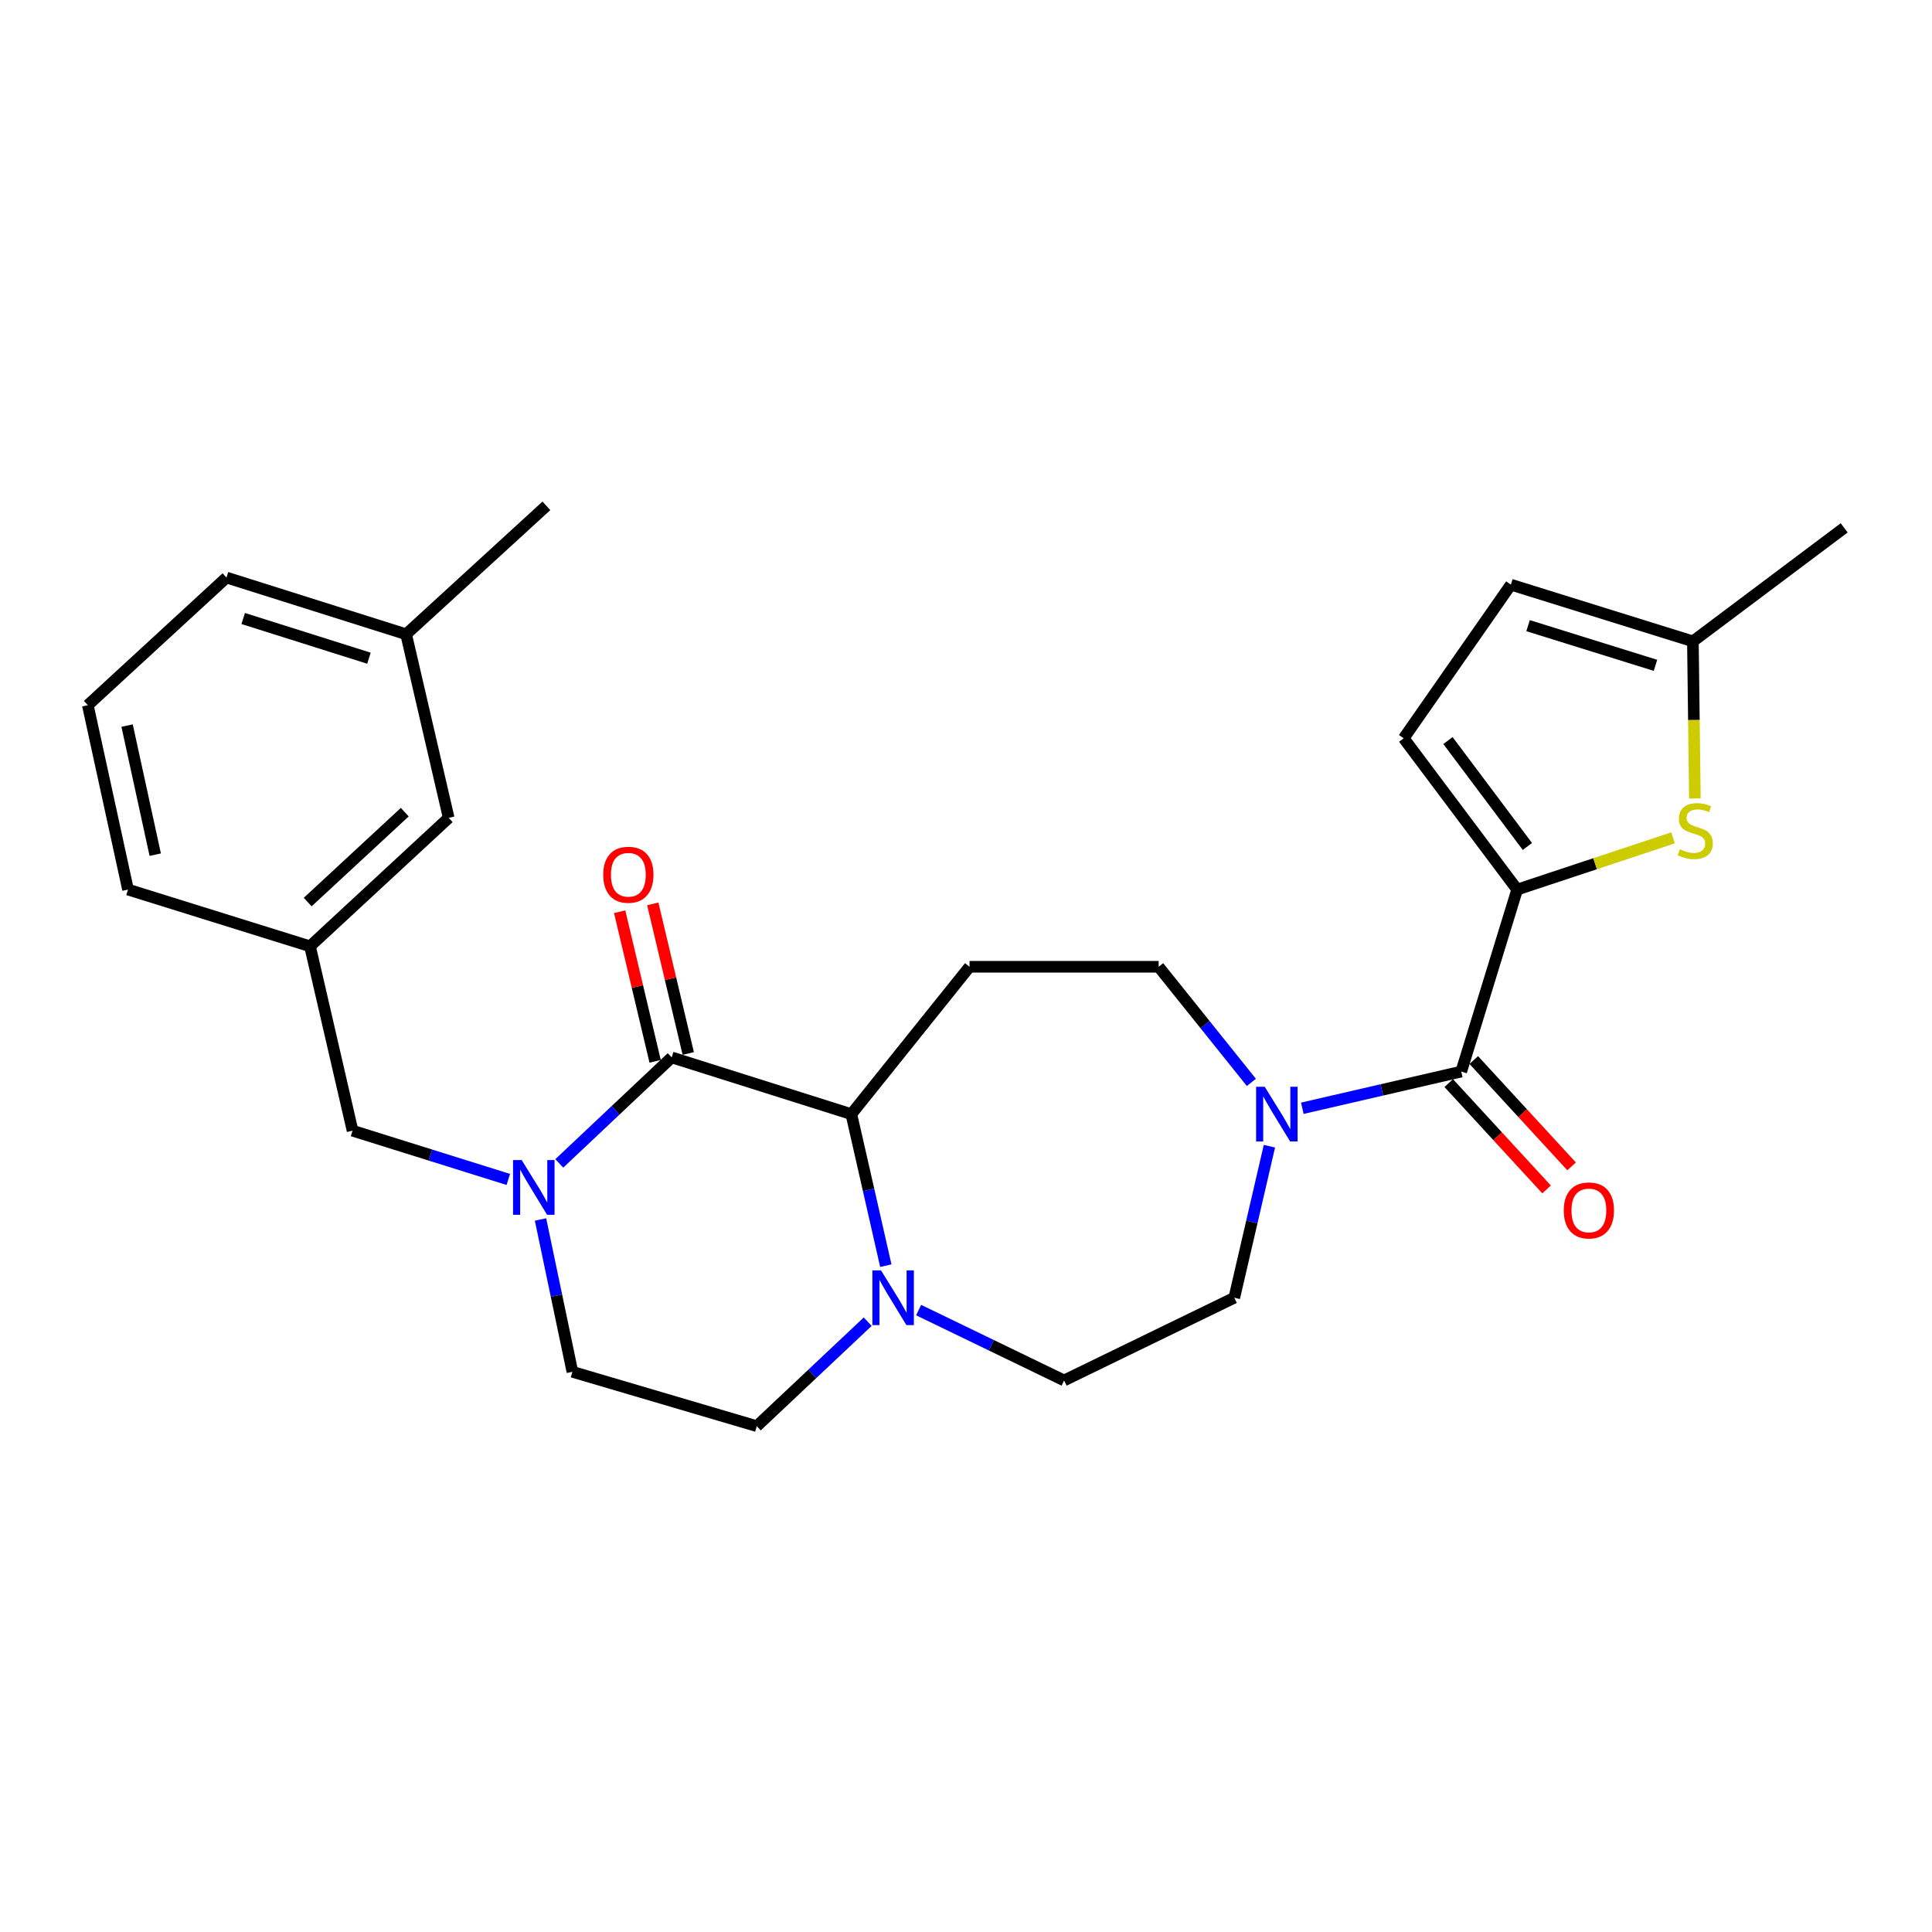 <?xml version='1.0' encoding='iso-8859-1'?>
<svg version='1.1' baseProfile='full'
              xmlns='http://www.w3.org/2000/svg'
                      xmlns:rdkit='http://www.rdkit.org/xml'
                      xmlns:xlink='http://www.w3.org/1999/xlink'
                  xml:space='preserve'
width='1000px' height='1000px' viewBox='0 0 1000 1000'>
<!-- END OF HEADER -->
<rect style='opacity:1.0;fill:#FFFFFF;stroke:none' width='1000' height='1000' x='0' y='0'> </rect>
<path class='bond-0' d='M 347.669,547.313 L 318.578,574.741' style='fill:none;fill-rule:evenodd;stroke:#000000;stroke-width:6px;stroke-linecap:butt;stroke-linejoin:miter;stroke-opacity:1' />
<path class='bond-0' d='M 318.578,574.741 L 289.487,602.169' style='fill:none;fill-rule:evenodd;stroke:#0000FF;stroke-width:6px;stroke-linecap:butt;stroke-linejoin:miter;stroke-opacity:1' />
<path class='bond-3' d='M 347.669,547.313 L 440.651,576.679' style='fill:none;fill-rule:evenodd;stroke:#000000;stroke-width:6px;stroke-linecap:butt;stroke-linejoin:miter;stroke-opacity:1' />
<path class='bond-14' d='M 356.239,545.281 L 347.058,506.564' style='fill:none;fill-rule:evenodd;stroke:#000000;stroke-width:6px;stroke-linecap:butt;stroke-linejoin:miter;stroke-opacity:1' />
<path class='bond-14' d='M 347.058,506.564 L 337.877,467.846' style='fill:none;fill-rule:evenodd;stroke:#FF0000;stroke-width:6px;stroke-linecap:butt;stroke-linejoin:miter;stroke-opacity:1' />
<path class='bond-14' d='M 339.1,549.345 L 329.919,510.628' style='fill:none;fill-rule:evenodd;stroke:#000000;stroke-width:6px;stroke-linecap:butt;stroke-linejoin:miter;stroke-opacity:1' />
<path class='bond-14' d='M 329.919,510.628 L 320.738,471.91' style='fill:none;fill-rule:evenodd;stroke:#FF0000;stroke-width:6px;stroke-linecap:butt;stroke-linejoin:miter;stroke-opacity:1' />
<path class='bond-11' d='M 263.097,610.476 L 222.789,597.859' style='fill:none;fill-rule:evenodd;stroke:#0000FF;stroke-width:6px;stroke-linecap:butt;stroke-linejoin:miter;stroke-opacity:1' />
<path class='bond-11' d='M 222.789,597.859 L 182.481,585.241' style='fill:none;fill-rule:evenodd;stroke:#000000;stroke-width:6px;stroke-linecap:butt;stroke-linejoin:miter;stroke-opacity:1' />
<path class='bond-13' d='M 279.769,631.205 L 288.023,670.625' style='fill:none;fill-rule:evenodd;stroke:#0000FF;stroke-width:6px;stroke-linecap:butt;stroke-linejoin:miter;stroke-opacity:1' />
<path class='bond-13' d='M 288.023,670.625 L 296.276,710.045' style='fill:none;fill-rule:evenodd;stroke:#000000;stroke-width:6px;stroke-linecap:butt;stroke-linejoin:miter;stroke-opacity:1' />
<path class='bond-1' d='M 785.286,460.437 L 756.341,554.642' style='fill:none;fill-rule:evenodd;stroke:#000000;stroke-width:6px;stroke-linecap:butt;stroke-linejoin:miter;stroke-opacity:1' />
<path class='bond-4' d='M 785.286,460.437 L 825.626,447.052' style='fill:none;fill-rule:evenodd;stroke:#000000;stroke-width:6px;stroke-linecap:butt;stroke-linejoin:miter;stroke-opacity:1' />
<path class='bond-4' d='M 825.626,447.052 L 865.967,433.666' style='fill:none;fill-rule:evenodd;stroke:#CCCC00;stroke-width:6px;stroke-linecap:butt;stroke-linejoin:miter;stroke-opacity:1' />
<path class='bond-7' d='M 785.286,460.437 L 726.553,382.134' style='fill:none;fill-rule:evenodd;stroke:#000000;stroke-width:6px;stroke-linecap:butt;stroke-linejoin:miter;stroke-opacity:1' />
<path class='bond-7' d='M 790.567,438.123 L 749.454,383.31' style='fill:none;fill-rule:evenodd;stroke:#000000;stroke-width:6px;stroke-linecap:butt;stroke-linejoin:miter;stroke-opacity:1' />
<path class='bond-2' d='M 756.341,554.642 L 715.211,564.138' style='fill:none;fill-rule:evenodd;stroke:#000000;stroke-width:6px;stroke-linecap:butt;stroke-linejoin:miter;stroke-opacity:1' />
<path class='bond-2' d='M 715.211,564.138 L 674.082,573.634' style='fill:none;fill-rule:evenodd;stroke:#0000FF;stroke-width:6px;stroke-linecap:butt;stroke-linejoin:miter;stroke-opacity:1' />
<path class='bond-18' d='M 749.86,560.605 L 775.18,588.124' style='fill:none;fill-rule:evenodd;stroke:#000000;stroke-width:6px;stroke-linecap:butt;stroke-linejoin:miter;stroke-opacity:1' />
<path class='bond-18' d='M 775.18,588.124 L 800.501,615.642' style='fill:none;fill-rule:evenodd;stroke:#FF0000;stroke-width:6px;stroke-linecap:butt;stroke-linejoin:miter;stroke-opacity:1' />
<path class='bond-18' d='M 762.821,548.679 L 788.142,576.197' style='fill:none;fill-rule:evenodd;stroke:#000000;stroke-width:6px;stroke-linecap:butt;stroke-linejoin:miter;stroke-opacity:1' />
<path class='bond-18' d='M 788.142,576.197 L 813.463,603.716' style='fill:none;fill-rule:evenodd;stroke:#FF0000;stroke-width:6px;stroke-linecap:butt;stroke-linejoin:miter;stroke-opacity:1' />
<path class='bond-6' d='M 440.651,576.679 L 449.576,615.894' style='fill:none;fill-rule:evenodd;stroke:#000000;stroke-width:6px;stroke-linecap:butt;stroke-linejoin:miter;stroke-opacity:1' />
<path class='bond-6' d='M 449.576,615.894 L 458.5,655.109' style='fill:none;fill-rule:evenodd;stroke:#0000FF;stroke-width:6px;stroke-linecap:butt;stroke-linejoin:miter;stroke-opacity:1' />
<path class='bond-8' d='M 440.651,576.679 L 501.83,500.401' style='fill:none;fill-rule:evenodd;stroke:#000000;stroke-width:6px;stroke-linecap:butt;stroke-linejoin:miter;stroke-opacity:1' />
<path class='bond-9' d='M 877.266,413.281 L 876.754,372.622' style='fill:none;fill-rule:evenodd;stroke:#CCCC00;stroke-width:6px;stroke-linecap:butt;stroke-linejoin:miter;stroke-opacity:1' />
<path class='bond-9' d='M 876.754,372.622 L 876.242,331.964' style='fill:none;fill-rule:evenodd;stroke:#000000;stroke-width:6px;stroke-linecap:butt;stroke-linejoin:miter;stroke-opacity:1' />
<path class='bond-5' d='M 647.708,560.241 L 623.711,530.321' style='fill:none;fill-rule:evenodd;stroke:#0000FF;stroke-width:6px;stroke-linecap:butt;stroke-linejoin:miter;stroke-opacity:1' />
<path class='bond-5' d='M 623.711,530.321 L 599.714,500.401' style='fill:none;fill-rule:evenodd;stroke:#000000;stroke-width:6px;stroke-linecap:butt;stroke-linejoin:miter;stroke-opacity:1' />
<path class='bond-28' d='M 657.045,593.278 L 647.956,632.492' style='fill:none;fill-rule:evenodd;stroke:#0000FF;stroke-width:6px;stroke-linecap:butt;stroke-linejoin:miter;stroke-opacity:1' />
<path class='bond-28' d='M 647.956,632.492 L 638.866,671.706' style='fill:none;fill-rule:evenodd;stroke:#000000;stroke-width:6px;stroke-linecap:butt;stroke-linejoin:miter;stroke-opacity:1' />
<path class='bond-15' d='M 449.113,684.106 L 420.414,711.143' style='fill:none;fill-rule:evenodd;stroke:#0000FF;stroke-width:6px;stroke-linecap:butt;stroke-linejoin:miter;stroke-opacity:1' />
<path class='bond-15' d='M 420.414,711.143 L 391.714,738.179' style='fill:none;fill-rule:evenodd;stroke:#000000;stroke-width:6px;stroke-linecap:butt;stroke-linejoin:miter;stroke-opacity:1' />
<path class='bond-16' d='M 475.475,678.09 L 513.126,696.304' style='fill:none;fill-rule:evenodd;stroke:#0000FF;stroke-width:6px;stroke-linecap:butt;stroke-linejoin:miter;stroke-opacity:1' />
<path class='bond-16' d='M 513.126,696.304 L 550.777,714.517' style='fill:none;fill-rule:evenodd;stroke:#000000;stroke-width:6px;stroke-linecap:butt;stroke-linejoin:miter;stroke-opacity:1' />
<path class='bond-10' d='M 726.553,382.134 L 782.027,302.617' style='fill:none;fill-rule:evenodd;stroke:#000000;stroke-width:6px;stroke-linecap:butt;stroke-linejoin:miter;stroke-opacity:1' />
<path class='bond-12' d='M 501.83,500.401 L 599.714,500.401' style='fill:none;fill-rule:evenodd;stroke:#000000;stroke-width:6px;stroke-linecap:butt;stroke-linejoin:miter;stroke-opacity:1' />
<path class='bond-23' d='M 876.242,331.964 L 954.545,273.221' style='fill:none;fill-rule:evenodd;stroke:#000000;stroke-width:6px;stroke-linecap:butt;stroke-linejoin:miter;stroke-opacity:1' />
<path class='bond-30' d='M 876.242,331.964 L 782.027,302.617' style='fill:none;fill-rule:evenodd;stroke:#000000;stroke-width:6px;stroke-linecap:butt;stroke-linejoin:miter;stroke-opacity:1' />
<path class='bond-30' d='M 856.872,344.379 L 790.921,323.836' style='fill:none;fill-rule:evenodd;stroke:#000000;stroke-width:6px;stroke-linecap:butt;stroke-linejoin:miter;stroke-opacity:1' />
<path class='bond-19' d='M 182.481,585.241 L 160.463,489.804' style='fill:none;fill-rule:evenodd;stroke:#000000;stroke-width:6px;stroke-linecap:butt;stroke-linejoin:miter;stroke-opacity:1' />
<path class='bond-27' d='M 296.276,710.045 L 391.714,738.179' style='fill:none;fill-rule:evenodd;stroke:#000000;stroke-width:6px;stroke-linecap:butt;stroke-linejoin:miter;stroke-opacity:1' />
<path class='bond-17' d='M 550.777,714.517 L 638.866,671.706' style='fill:none;fill-rule:evenodd;stroke:#000000;stroke-width:6px;stroke-linecap:butt;stroke-linejoin:miter;stroke-opacity:1' />
<path class='bond-20' d='M 160.463,489.804 L 232.24,423.321' style='fill:none;fill-rule:evenodd;stroke:#000000;stroke-width:6px;stroke-linecap:butt;stroke-linejoin:miter;stroke-opacity:1' />
<path class='bond-20' d='M 159.261,466.909 L 209.504,420.371' style='fill:none;fill-rule:evenodd;stroke:#000000;stroke-width:6px;stroke-linecap:butt;stroke-linejoin:miter;stroke-opacity:1' />
<path class='bond-24' d='M 160.463,489.804 L 66.258,460.437' style='fill:none;fill-rule:evenodd;stroke:#000000;stroke-width:6px;stroke-linecap:butt;stroke-linejoin:miter;stroke-opacity:1' />
<path class='bond-21' d='M 232.24,423.321 L 210.213,328.294' style='fill:none;fill-rule:evenodd;stroke:#000000;stroke-width:6px;stroke-linecap:butt;stroke-linejoin:miter;stroke-opacity:1' />
<path class='bond-26' d='M 210.213,328.294 L 282.811,261.821' style='fill:none;fill-rule:evenodd;stroke:#000000;stroke-width:6px;stroke-linecap:butt;stroke-linejoin:miter;stroke-opacity:1' />
<path class='bond-29' d='M 210.213,328.294 L 117.231,298.938' style='fill:none;fill-rule:evenodd;stroke:#000000;stroke-width:6px;stroke-linecap:butt;stroke-linejoin:miter;stroke-opacity:1' />
<path class='bond-29' d='M 190.962,340.687 L 125.875,320.138' style='fill:none;fill-rule:evenodd;stroke:#000000;stroke-width:6px;stroke-linecap:butt;stroke-linejoin:miter;stroke-opacity:1' />
<path class='bond-22' d='M 45.455,364.999 L 66.258,460.437' style='fill:none;fill-rule:evenodd;stroke:#000000;stroke-width:6px;stroke-linecap:butt;stroke-linejoin:miter;stroke-opacity:1' />
<path class='bond-22' d='M 65.785,375.564 L 80.348,442.37' style='fill:none;fill-rule:evenodd;stroke:#000000;stroke-width:6px;stroke-linecap:butt;stroke-linejoin:miter;stroke-opacity:1' />
<path class='bond-25' d='M 45.455,364.999 L 117.231,298.938' style='fill:none;fill-rule:evenodd;stroke:#000000;stroke-width:6px;stroke-linecap:butt;stroke-linejoin:miter;stroke-opacity:1' />
<path  class='atom-1' d='M 270.034 600.448
L 279.314 615.448
Q 280.234 616.928, 281.714 619.608
Q 283.194 622.288, 283.274 622.448
L 283.274 600.448
L 287.034 600.448
L 287.034 628.768
L 283.154 628.768
L 273.194 612.368
Q 272.034 610.448, 270.794 608.248
Q 269.594 606.048, 269.234 605.368
L 269.234 628.768
L 265.554 628.768
L 265.554 600.448
L 270.034 600.448
' fill='#0000FF'/>
<path  class='atom-5' d='M 869.475 439.568
Q 869.795 439.688, 871.115 440.248
Q 872.435 440.808, 873.875 441.168
Q 875.355 441.488, 876.795 441.488
Q 879.475 441.488, 881.035 440.208
Q 882.595 438.888, 882.595 436.608
Q 882.595 435.048, 881.795 434.088
Q 881.035 433.128, 879.835 432.608
Q 878.635 432.088, 876.635 431.488
Q 874.115 430.728, 872.595 430.008
Q 871.115 429.288, 870.035 427.768
Q 868.995 426.248, 868.995 423.688
Q 868.995 420.128, 871.395 417.928
Q 873.835 415.728, 878.635 415.728
Q 881.915 415.728, 885.635 417.288
L 884.715 420.368
Q 881.315 418.968, 878.755 418.968
Q 875.995 418.968, 874.475 420.128
Q 872.955 421.248, 872.995 423.208
Q 872.995 424.728, 873.755 425.648
Q 874.555 426.568, 875.675 427.088
Q 876.835 427.608, 878.755 428.208
Q 881.315 429.008, 882.835 429.808
Q 884.355 430.608, 885.435 432.248
Q 886.555 433.848, 886.555 436.608
Q 886.555 440.528, 883.915 442.648
Q 881.315 444.728, 876.955 444.728
Q 874.435 444.728, 872.515 444.168
Q 870.635 443.648, 868.395 442.728
L 869.475 439.568
' fill='#CCCC00'/>
<path  class='atom-6' d='M 654.633 562.519
L 663.913 577.519
Q 664.833 578.999, 666.313 581.679
Q 667.793 584.359, 667.873 584.519
L 667.873 562.519
L 671.633 562.519
L 671.633 590.839
L 667.753 590.839
L 657.793 574.439
Q 656.633 572.519, 655.393 570.319
Q 654.193 568.119, 653.833 567.439
L 653.833 590.839
L 650.153 590.839
L 650.153 562.519
L 654.633 562.519
' fill='#0000FF'/>
<path  class='atom-7' d='M 456.017 657.546
L 465.297 672.546
Q 466.217 674.026, 467.697 676.706
Q 469.177 679.386, 469.257 679.546
L 469.257 657.546
L 473.017 657.546
L 473.017 685.866
L 469.137 685.866
L 459.177 669.466
Q 458.017 667.546, 456.777 665.346
Q 455.577 663.146, 455.217 662.466
L 455.217 685.866
L 451.537 685.866
L 451.537 657.546
L 456.017 657.546
' fill='#0000FF'/>
<path  class='atom-15' d='M 312.231 452.767
Q 312.231 445.967, 315.591 442.167
Q 318.951 438.367, 325.231 438.367
Q 331.511 438.367, 334.871 442.167
Q 338.231 445.967, 338.231 452.767
Q 338.231 459.647, 334.831 463.567
Q 331.431 467.447, 325.231 467.447
Q 318.991 467.447, 315.591 463.567
Q 312.231 459.687, 312.231 452.767
M 325.231 464.247
Q 329.551 464.247, 331.871 461.367
Q 334.231 458.447, 334.231 452.767
Q 334.231 447.207, 331.871 444.407
Q 329.551 441.567, 325.231 441.567
Q 320.911 441.567, 318.551 444.367
Q 316.231 447.167, 316.231 452.767
Q 316.231 458.487, 318.551 461.367
Q 320.911 464.247, 325.231 464.247
' fill='#FF0000'/>
<path  class='atom-19' d='M 809.402 626.518
Q 809.402 619.718, 812.762 615.918
Q 816.122 612.118, 822.402 612.118
Q 828.682 612.118, 832.042 615.918
Q 835.402 619.718, 835.402 626.518
Q 835.402 633.398, 832.002 637.318
Q 828.602 641.198, 822.402 641.198
Q 816.162 641.198, 812.762 637.318
Q 809.402 633.438, 809.402 626.518
M 822.402 637.998
Q 826.722 637.998, 829.042 635.118
Q 831.402 632.198, 831.402 626.518
Q 831.402 620.958, 829.042 618.158
Q 826.722 615.318, 822.402 615.318
Q 818.082 615.318, 815.722 618.118
Q 813.402 620.918, 813.402 626.518
Q 813.402 632.238, 815.722 635.118
Q 818.082 637.998, 822.402 637.998
' fill='#FF0000'/>
</svg>
